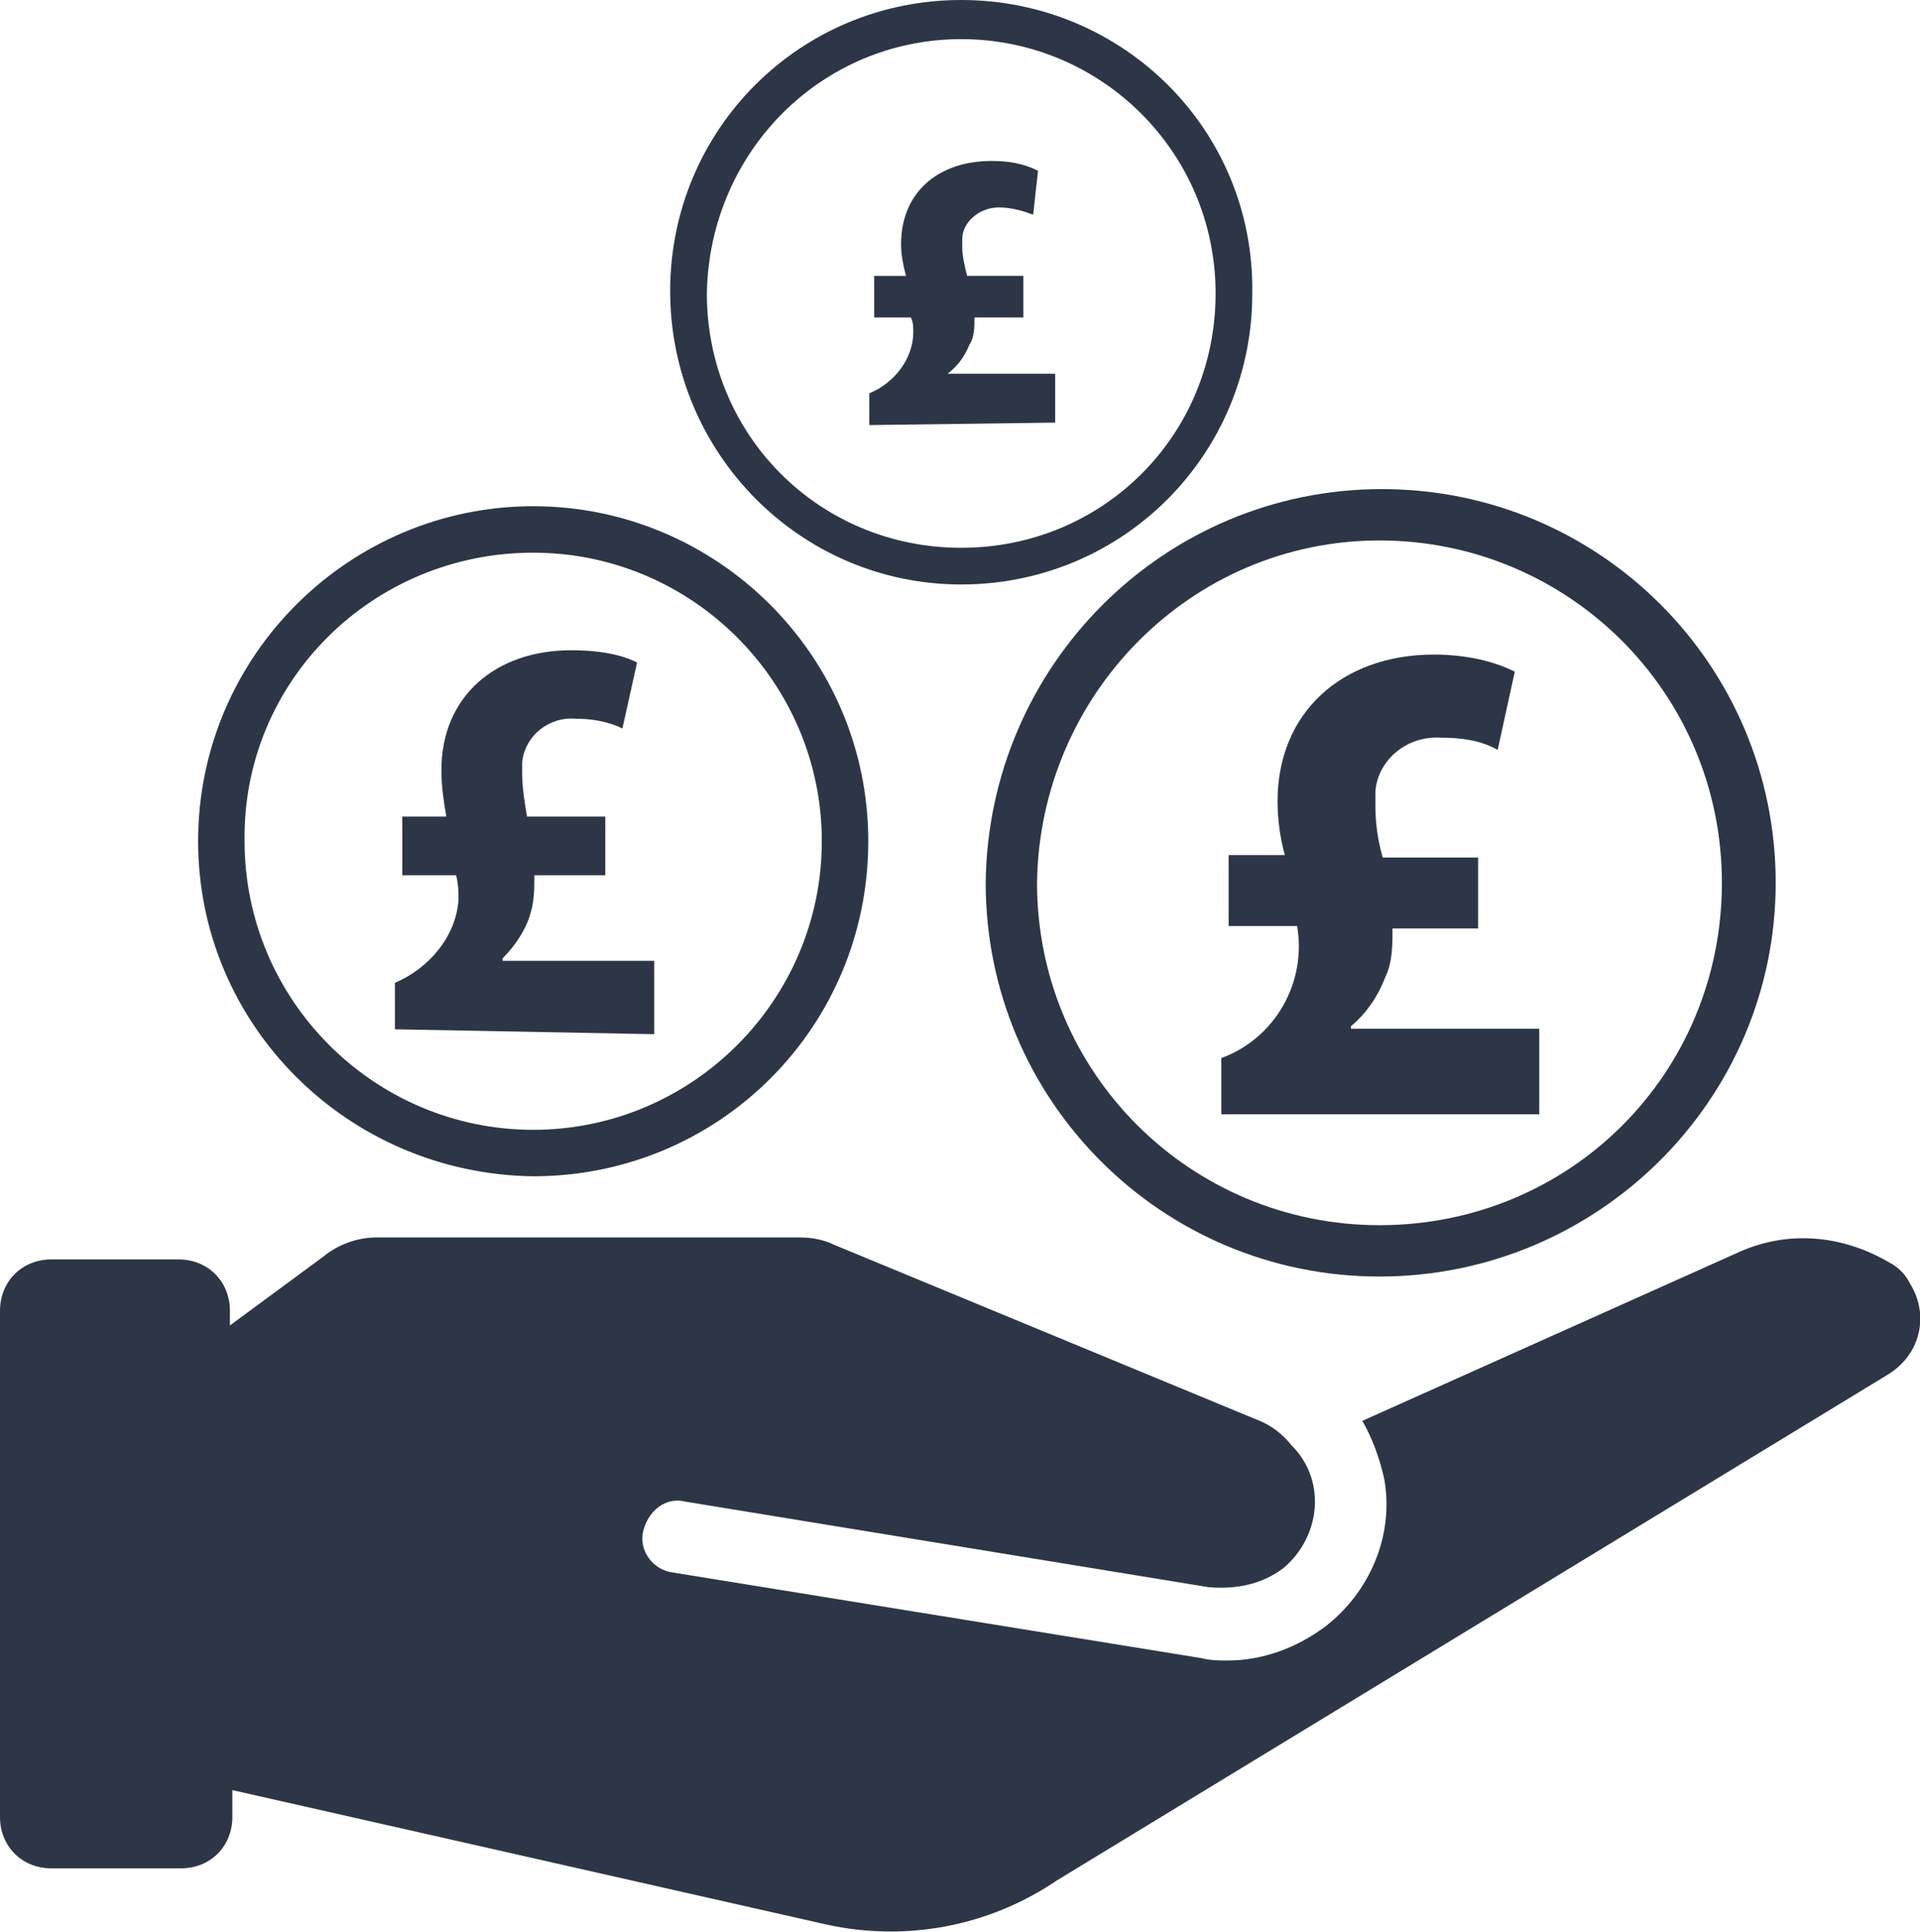 <?xml version="1.0" encoding="utf-8"?>
<!-- Generator: Adobe Illustrator 25.3.0, SVG Export Plug-In . SVG Version: 6.00 Build 0)  -->
<svg version="1.1" id="Layer_1" xmlns="http://www.w3.org/2000/svg" xmlns:xlink="http://www.w3.org/1999/xlink" x="0px" y="0px"
	 width="78.5px" height="79px" viewBox="0 0 78.5 79" style="enable-background:new 0 0 78.5 79;" xml:space="preserve">
<style type="text/css">
	.st0{fill:#2D3646;}
</style>
<g id="Group_320" transform="translate(-5.2 -5)">
	<path id="Path_372" class="st0" d="M82.4,56.6c-1.9-1.1-4.1-1.3-6.1-0.4l-15.4,6.9c0.4,0.7,0.7,1.5,0.9,2.4c0.4,2.3-0.6,4.6-2.4,6
		c-1.2,0.9-2.6,1.4-4,1.4c-0.4,0-0.7,0-1.1-0.1l-21.6-3.5c-0.8-0.1-1.4-0.9-1.2-1.7s0.9-1.4,1.7-1.2l0,0l21.4,3.5
		c1.1,0.1,2.2-0.1,3.1-0.8c1.5-1.3,1.7-3.5,0.4-4.9c0,0,0,0-0.1-0.1c-0.3-0.4-0.8-0.8-1.3-1l-17.4-7.2c-0.4-0.2-0.9-0.3-1.4-0.3
		H20.6c-0.8,0-1.6,0.3-2.2,0.8l-3.8,2.8v-0.6c0-1.2-0.9-2.1-2.1-2.1H7.3c-1.2,0-2.1,0.9-2.1,2.1v20.7c0,1.2,0.9,2.1,2.1,2.1h5.3
		c1.2,0,2.1-0.9,2.1-2.1v-1.1L39,83.7c3.2,0.7,6.6,0.1,9.4-1.8l34-20.7c1.3-0.8,1.7-2.4,0.9-3.7c0,0,0,0,0,0
		C83.1,57.1,82.8,56.8,82.4,56.6z"/>
	<path id="Path_373" class="st0" d="M45.5,41.1c0,8.9,7.2,16.1,16.1,16.1S77.8,50,77.8,41.1s-7.2-16.1-16.1-16.1
		C52.8,25,45.6,32.2,45.5,41.1z M61.6,27.1c7.7,0,14,6.2,14,14s-6.2,14-14,14c-7.7,0-14-6.2-14-14l0,0
		C47.7,33.4,53.9,27.1,61.6,27.1z"/>
	<path id="Path_374" class="st0" d="M27,53.1c7.6,0,13.7-6.1,13.7-13.7S34.5,25.7,27,25.7s-13.7,6.1-13.7,13.7l0,0l0,0
		C13.3,46.9,19.4,53,27,53.1z M27,27.6c6.5,0,11.8,5.3,11.8,11.8S33.5,51.2,27,51.2s-11.8-5.3-11.8-11.8l0,0
		C15.1,32.9,20.4,27.6,27,27.6z"/>
	<path id="Path_375" class="st0" d="M44.5,28.9c6.6,0,11.9-5.3,11.9-11.9C56.5,10.3,51.1,5,44.5,5c-6.6,0-11.9,5.3-11.9,11.9
		c0,0,0,0,0,0l0,0C32.6,23.5,37.9,28.9,44.5,28.9z M44.5,6.6c5.7,0,10.4,4.6,10.4,10.4s-4.6,10.4-10.4,10.4s-10.4-4.6-10.4-10.4l0,0
		C34.2,11.2,38.8,6.6,44.5,6.6z"/>
	<g id="Group_320-2" transform="translate(21.347 31.59)">
		<path id="Path_376" class="st0" d="M0,15.5v-1.9c1.4-0.6,2.5-1.9,2.6-3.4c0-0.3,0-0.6-0.1-1H0.3V6.8h1.8C2,6.2,1.9,5.6,1.9,4.9
			c0-3,2.2-4.9,5.3-4.9c0.9,0,1.9,0.1,2.7,0.5L9.3,3.2C8.7,2.9,8,2.8,7.4,2.8C6.3,2.7,5.3,3.5,5.2,4.6c0,0.1,0,0.3,0,0.4
			c0,0.6,0.1,1.2,0.2,1.8h3.2v2.4H5.7c0,0.6,0,1.1-0.2,1.7c-0.2,0.6-0.6,1.2-1.1,1.7v0.1h6.2v3L0,15.5z"/>
	</g>
	<g id="Group_321" transform="translate(55.133 31.766)">
		<path id="Path_377" class="st0" d="M0,18.8v-2.3c2.2-0.8,3.5-3.1,3.1-5.4H0.3V8.2h2.3C2.4,7.5,2.3,6.7,2.3,6c0-3.6,2.6-6,6.4-6
			C9.8,0,11,0.2,12,0.7l-0.7,3.2C10.6,3.5,9.8,3.4,9,3.4C7.6,3.3,6.4,4.3,6.3,5.6c0,0.2,0,0.4,0,0.6c0,0.7,0.1,1.4,0.3,2.1h3.9v2.9
			H7c0,0.7,0,1.4-0.3,2c-0.3,0.8-0.8,1.5-1.4,2v0.1H13v3.5L0,18.8z"/>
	</g>
	<g id="Group_322" transform="translate(40.741 11.582)">
		<path id="Path_378" class="st0" d="M0,10.8V9.5C1,9.1,1.8,8.1,1.8,7c0-0.2,0-0.4-0.1-0.6H0.2V4.7h1.3C1.4,4.3,1.3,3.9,1.3,3.4
			C1.3,1.3,2.8,0,5,0c0.7,0,1.3,0.1,1.9,0.4L6.7,2.2C6.2,2,5.7,1.9,5.3,1.9C4.5,1.9,3.8,2.5,3.8,3.2c0,0.1,0,0.2,0,0.3
			c0,0.4,0.1,0.8,0.2,1.2h2.3v1.7h-2c0,0.4,0,0.8-0.2,1.1C3.9,8,3.6,8.4,3.2,8.7h4.4v2L0,10.8L0,10.8z"/>
	</g>
</g>
</svg>
